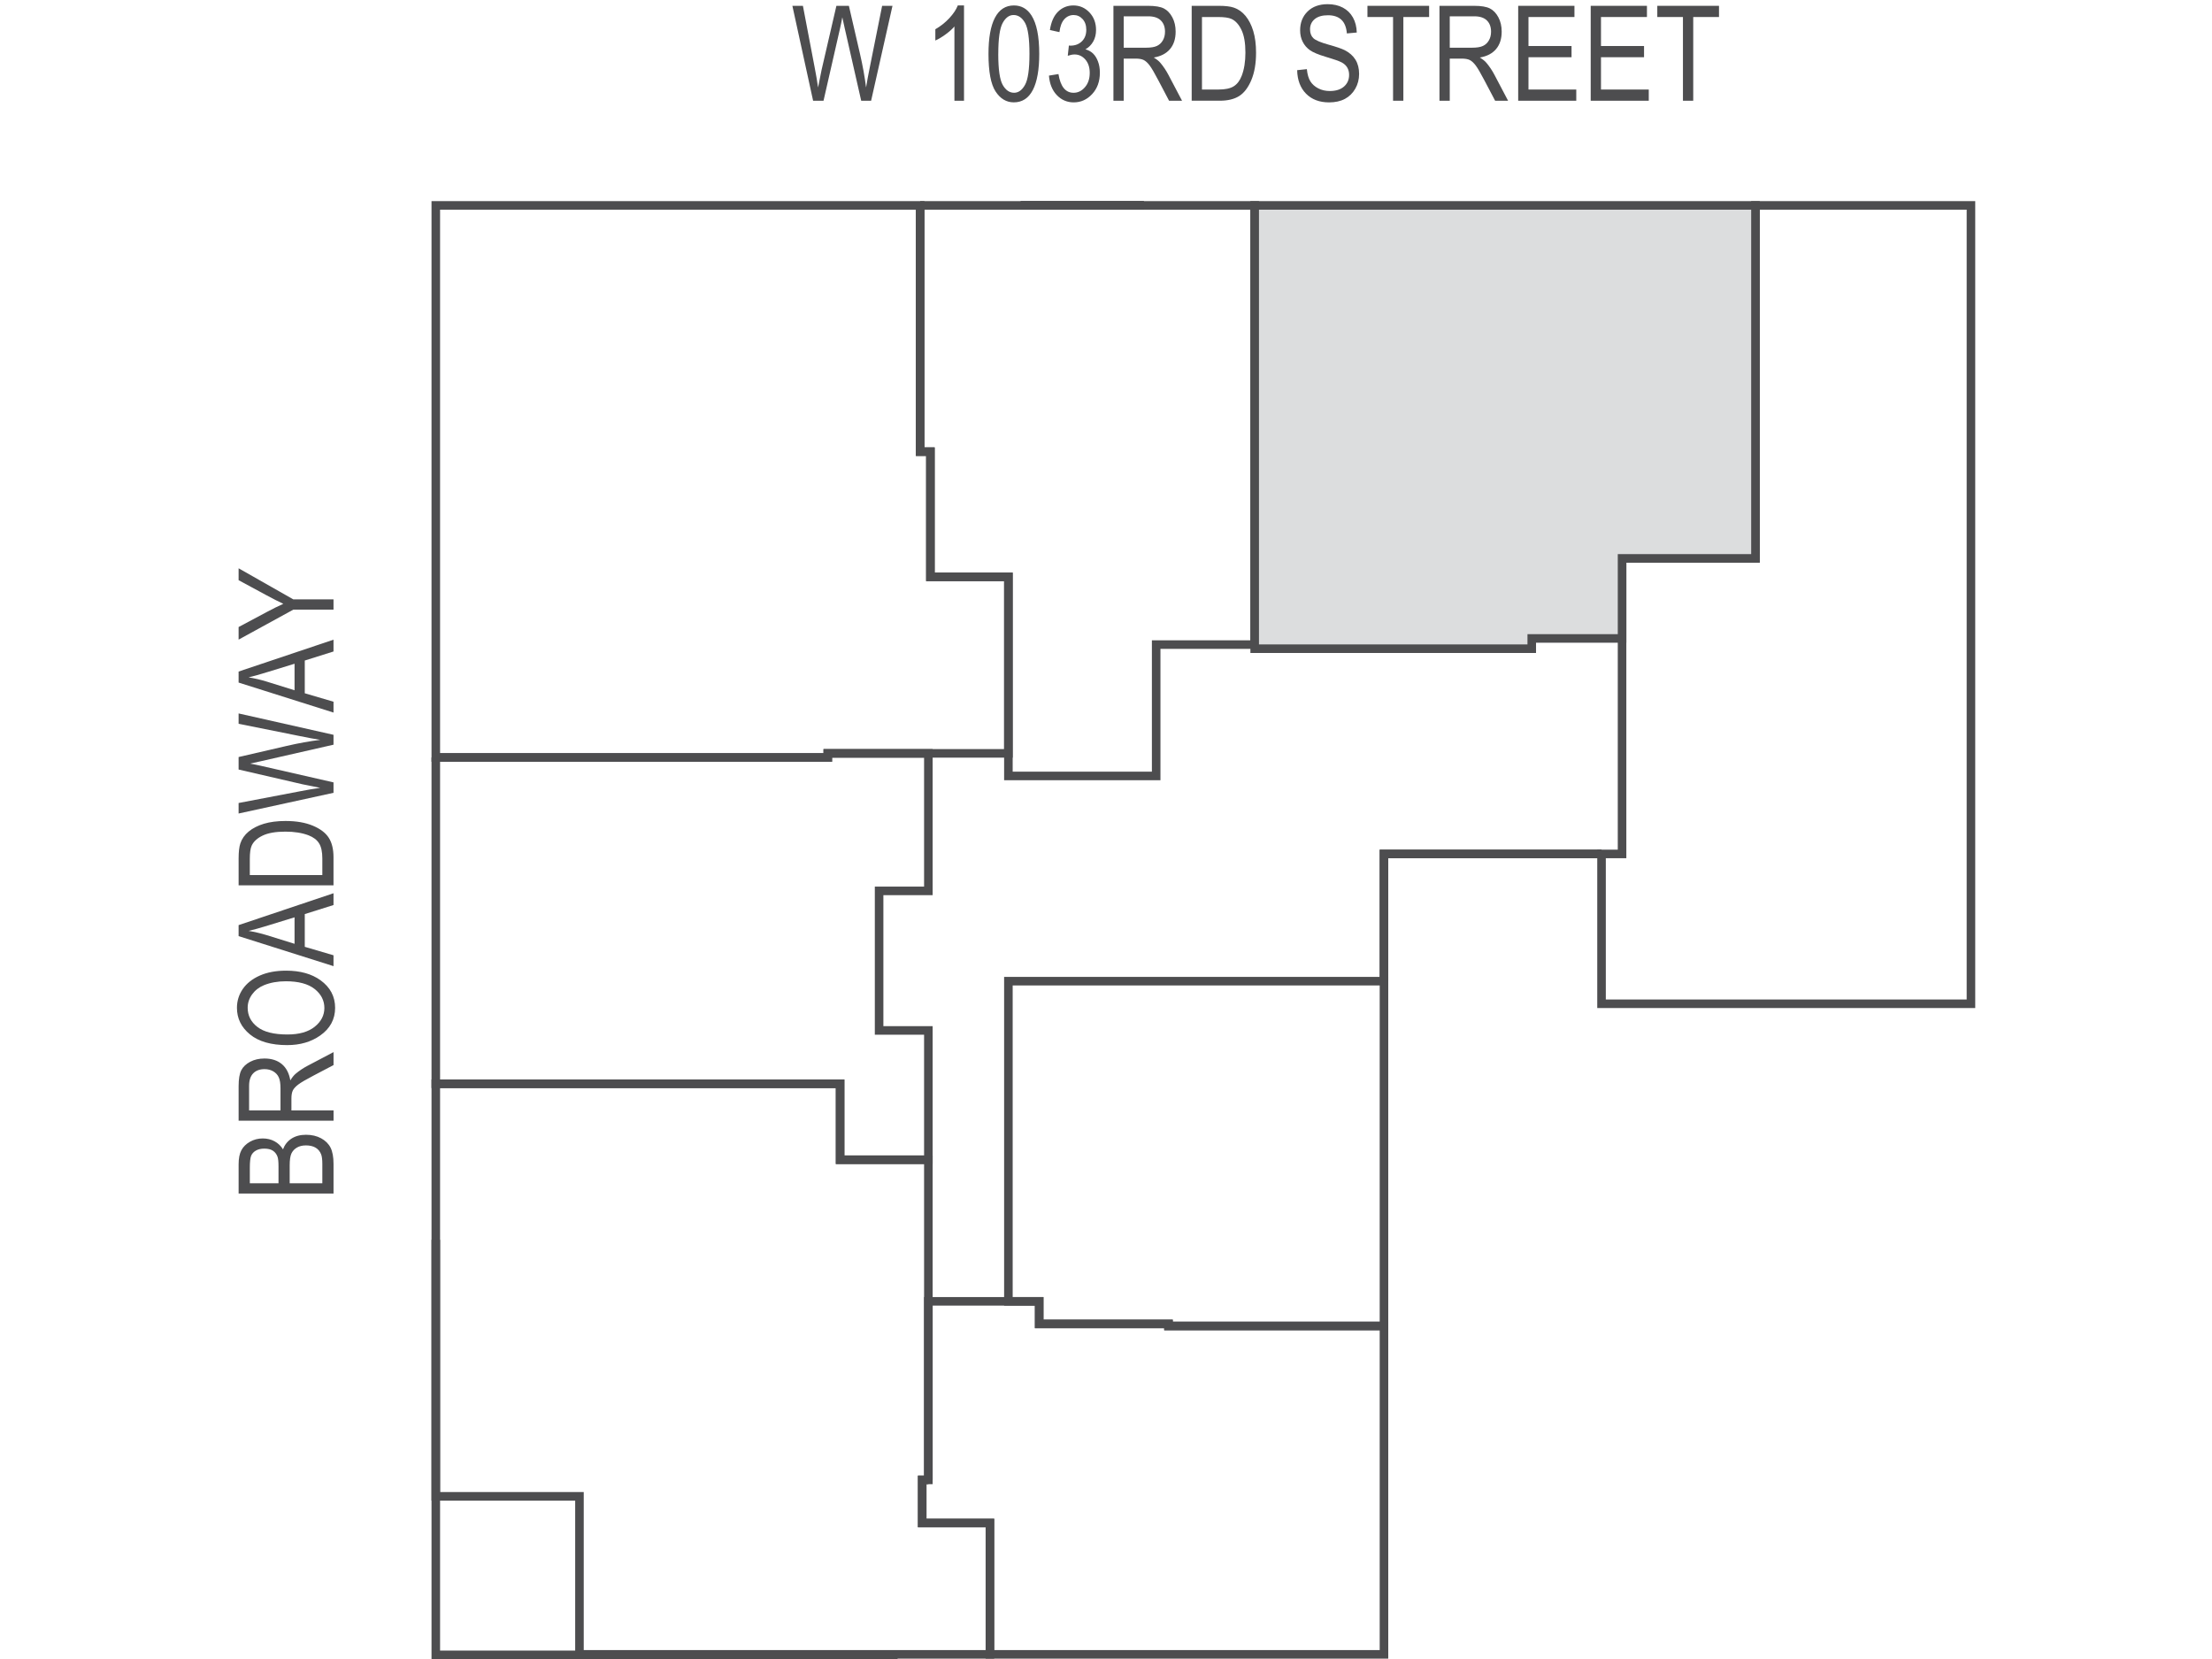 <?xml version="1.0" encoding="UTF-8"?><svg id="Layer_2" xmlns="http://www.w3.org/2000/svg" xmlns:xlink="http://www.w3.org/1999/xlink" viewBox="0 0 1600 1200"><defs><style>.cls-1,.cls-2{fill:none;}.cls-3{clip-path:url(#clippath);}.cls-4{fill:#dcddde;}.cls-5{fill:#4d4d4f;}.cls-2{stroke:#4d4d4f;stroke-miterlimit:10;stroke-width:6.19px;}.cls-6{clip-path:url(#clippath-1);}.cls-7{clip-path:url(#clippath-4);}.cls-8{clip-path:url(#clippath-3);}.cls-9{clip-path:url(#clippath-2);}</style><clipPath id="clippath"><rect class="cls-1" width="1600" height="1200"/></clipPath><clipPath id="clippath-1"><rect class="cls-1" width="1600" height="1200"/></clipPath><clipPath id="clippath-2"><rect class="cls-1" width="1600" height="1200"/></clipPath><clipPath id="clippath-3"><rect class="cls-1" width="1600" height="1200"/></clipPath><clipPath id="clippath-4"><rect class="cls-1" width="1600" height="1200"/></clipPath></defs><g id="Layer_1-2"><g class="cls-3"><polyline class="cls-2" points="665.57 148.57 665.57 326.71 672.99 326.71 672.99 417.26 729.4 417.26 729.4 457.35 729.4 518.21 729.4 561.26 836.29 561.26 836.29 466.25 907.54 466.25 907.54 148.57 665.57 148.57"/><polyline class="cls-2" points="315.22 547.9 598.76 547.9 598.76 544.93 671.51 544.93 671.51 644.4 635.88 644.4 635.88 745.34 671.51 745.34 671.51 838.87 607.67 838.87 607.67 783.94 592.83 783.94 315.22 783.94 315.22 547.9"/><polygon class="cls-2" points="1292.48 148.57 1425.64 148.57 1425.64 726.05 1158.43 726.05 1158.43 617.67 1173.28 617.67 1173.28 403.9 1269.77 403.9 1269.77 148.57 1292.48 148.57"/><polyline class="cls-4" points="1269.77 403.9 1173.28 403.9 1173.28 461.8 1107.96 461.8 1107.96 469.22 907.55 469.22 907.55 148.57 1269.77 148.57 1269.77 247.2 1269.77 403.9 1173.28 403.9"/><polyline class="cls-2" points="1269.77 403.9 1173.28 403.9 1173.28 461.8 1107.96 461.8 1107.96 469.22 907.55 469.22 907.55 148.57 1269.77 148.57 1269.77 247.2 1269.77 403.9 1173.28 403.9"/><g class="cls-6"><polygon class="cls-2" points="419.14 1082.33 315.22 1082.33 315.22 783.94 607.67 783.94 607.67 838.87 671.51 838.87 671.51 1027.4 671.51 1070.45 667.05 1070.45 667.05 1101.63 716.04 1101.63 716.04 1196.64 419.14 1196.64 419.14 1082.33"/></g><polyline class="cls-2" points="729.4 881.92 729.4 941.3 751.67 941.3 751.67 957.63 845.2 957.63 845.2 959.11 1001.07 959.11 1001.07 709.71 729.4 709.71 729.4 881.92"/><g class="cls-9"><polyline class="cls-2" points="671.51 1070.45 671.51 1027.4 671.51 941.3 751.67 941.3 751.67 957.63 845.19 957.63 845.19 959.12 1001.07 959.12 1001.07 1196.64 716.04 1196.64 716.04 1101.63 667.05 1101.63 667.05 1070.45 671.51 1070.45"/></g><line class="cls-2" x1="827.38" y1="148.57" x2="738.31" y2="148.57"/><g class="cls-8"><polyline class="cls-2" points="315.22 896.77 315.22 1197 649.24 1197"/></g><polyline class="cls-2" points="1001.07 709.72 1001.07 617.68 1158.43 617.68"/><g class="cls-7"><path class="cls-5" d="M588.14,72.86l-14.99-68.64h7.62l8.58,45c.91,4.62,1.7,9.3,2.39,14.05l2.53-12.69,10.72-46.35h9.04l8.03,34.74c1.96,8.46,3.42,16.56,4.39,24.3,.71-4.46,1.64-9.44,2.77-14.94l8.85-44.11h7.49l-15.46,68.64h-7.17l-11.89-52.3-1.78-8.06c-.53,3-1.09,5.68-1.64,8.06l-11.94,52.3h-7.54Z"/><path class="cls-5" d="M697.3,72.86h-6.94V19.15c-1.59,1.87-3.73,3.79-6.41,5.74-2.68,1.95-5.15,3.42-7.39,4.42v-8.15c3.8-2.18,7.16-4.85,10.09-8,2.92-3.15,4.98-6.23,6.16-9.22h4.49V72.86Z"/><path class="cls-5" d="M715,39.01c0-11.52,1.55-20.25,4.66-26.17,3.11-5.93,7.68-8.9,13.74-8.9,5.36,0,9.6,2.4,12.68,7.21,3.74,5.81,5.63,15.09,5.63,27.86,0,11.45-1.55,20.16-4.64,26.1-3.09,5.95-7.68,8.92-13.77,8.92-5.36,0-9.76-2.62-13.18-7.87-3.42-5.25-5.12-14.3-5.12-27.16m7.07-.02c0,11.15,1.07,18.63,3.21,22.42,2.15,3.79,4.89,5.7,8.24,5.7,3.15,0,5.8-1.92,7.93-5.77,2.13-3.84,3.19-11.29,3.19-22.35s-1.06-18.66-3.21-22.45c-2.14-3.78-4.92-5.67-8.32-5.67-3.13,0-5.75,1.92-7.86,5.76-2.1,3.84-3.16,11.3-3.16,22.36"/><path class="cls-5" d="M758.73,54.69l6.89-1.12c1.44,9.02,5.07,13.54,10.93,13.54,3.15,0,5.9-1.34,8.2-4.01,2.32-2.68,3.48-6.14,3.48-10.39,0-4.01-1.06-7.22-3.19-9.67-2.13-2.43-4.72-3.65-7.82-3.65-1.32,0-2.94,.31-4.87,.94l.8-7.4,1.08,.09c3.42,0,6.19-1.04,8.32-3.13,2.13-2.08,3.19-4.87,3.19-8.36,0-3.21-.89-5.79-2.67-7.74-1.79-1.94-3.96-2.92-6.52-2.92s-4.9,1.02-6.74,3.07c-1.82,2.04-3,5.14-3.49,9.29l-6.89-1.5c.87-5.87,2.84-10.3,5.89-13.3,3.07-3,6.77-4.49,11.1-4.49,4.55,0,8.43,1.69,11.61,5.05,3.19,3.37,4.77,7.62,4.77,12.73,0,3.12-.67,5.88-2.02,8.28-1.35,2.4-3.24,4.3-5.65,5.67,2.23,.62,4.08,1.66,5.55,3.09,1.46,1.44,2.65,3.35,3.54,5.76,.91,2.4,1.35,5.09,1.35,8.05,0,6.3-1.86,11.46-5.57,15.46-3.72,4.01-8.17,6.02-13.35,6.02-4.81,0-8.88-1.75-12.21-5.24-3.35-3.5-5.24-8.2-5.71-14.1"/><path class="cls-5" d="M805.37,72.86V4.21h24.96c5.21,0,9.06,.64,11.54,1.92,2.49,1.28,4.52,3.41,6.11,6.39,1.6,2.98,2.39,6.44,2.39,10.37,0,5.18-1.35,9.38-4.05,12.59-2.71,3.21-6.63,5.26-11.78,6.13,2.09,1.26,3.68,2.52,4.77,3.82,2.22,2.62,4.17,5.54,5.86,8.75l9.83,18.68h-9.38l-7.5-14.27c-2.91-5.58-5.1-9.34-6.58-11.28s-2.91-3.24-4.3-3.91c-1.39-.68-3.33-1.01-5.82-1.01h-8.61v30.48h-7.44Zm7.44-38.35h16.02c3.49,0,6.15-.42,7.96-1.27,1.81-.84,3.25-2.17,4.3-3.98,1.06-1.81,1.59-3.92,1.59-6.32,0-3.47-1.01-6.19-3.04-8.17-2.03-1.98-5.04-2.97-9.04-2.97h-17.79v22.71Z"/><path class="cls-5" d="M861.98,72.86V4.21h19.44c4.8,0,8.46,.42,10.95,1.27,3.29,1.09,6.12,3.09,8.53,5.99,2.4,2.9,4.28,6.56,5.62,10.98,1.34,4.42,2.02,9.66,2.02,15.71,0,7.78-1.15,14.37-3.42,19.78-2.28,5.42-5.21,9.25-8.78,11.52-3.58,2.27-8.25,3.39-14.03,3.39h-20.32Zm7.44-8.1h12c4.83,0,8.51-.78,10.99-2.36,2.5-1.58,4.42-4.11,5.76-7.61,1.78-4.65,2.67-10.22,2.67-16.71,0-6.97-.94-12.43-2.84-16.41-1.89-3.98-4.31-6.64-7.27-7.99-2.01-.91-5.17-1.36-9.51-1.36h-11.8v52.44Z"/><path class="cls-5" d="M938.25,50.76l7.03-.75c.38,3.78,1.22,6.72,2.55,8.82,1.33,2.11,3.23,3.81,5.69,5.08,2.46,1.28,5.24,1.92,8.33,1.92,4.43,0,7.86-1.08,10.32-3.24,2.45-2.17,3.68-4.98,3.68-8.43,0-2.03-.45-3.79-1.34-5.3s-2.23-2.75-4.02-3.71c-1.8-.97-5.68-2.33-11.63-4.09-5.32-1.58-9.09-3.16-11.33-4.75-2.25-1.59-4-3.61-5.24-6.07-1.26-2.45-1.87-5.22-1.87-8.31,0-5.55,1.79-10.09,5.38-13.62,3.59-3.53,8.43-5.29,14.52-5.29,4.18,0,7.84,.83,10.98,2.48,3.13,1.66,5.57,4.02,7.3,7.12,1.74,3.09,2.67,6.72,2.79,10.91l-7.16,.65c-.37-4.46-1.71-7.77-4-9.92-2.3-2.15-5.52-3.23-9.68-3.23s-7.43,.95-9.64,2.83c-2.22,1.89-3.32,4.33-3.32,7.33,0,2.78,.81,4.93,2.43,6.46,1.63,1.53,5.28,3.07,10.96,4.65,5.55,1.53,9.45,2.87,11.7,4,3.43,1.75,6.03,4.06,7.78,6.91,1.75,2.86,2.62,6.26,2.62,10.22s-.92,7.51-2.76,10.73c-1.85,3.23-4.35,5.68-7.51,7.37-3.18,1.68-6.98,2.53-11.45,2.53-6.96,0-12.5-2.09-16.65-6.28-4.13-4.18-6.28-9.85-6.44-17"/><polygon class="cls-5" points="1007.64 72.86 1007.64 12.31 989.11 12.31 989.11 4.21 1033.72 4.21 1033.72 12.31 1015.09 12.31 1015.09 72.86 1007.64 72.86"/><path class="cls-5" d="M1041.21,72.86V4.21h24.96c5.21,0,9.06,.64,11.54,1.92,2.49,1.28,4.52,3.41,6.11,6.39,1.59,2.98,2.39,6.44,2.39,10.37,0,5.18-1.35,9.38-4.05,12.59-2.71,3.21-6.63,5.26-11.78,6.13,2.09,1.26,3.69,2.52,4.77,3.82,2.22,2.62,4.17,5.54,5.86,8.75l9.83,18.68h-9.38l-7.5-14.27c-2.91-5.58-5.1-9.34-6.58-11.28-1.49-1.94-2.91-3.24-4.3-3.91-1.39-.68-3.33-1.01-5.82-1.01h-8.61v30.48h-7.44Zm7.44-38.35h16.02c3.49,0,6.15-.42,7.96-1.27,1.81-.84,3.25-2.17,4.3-3.98,1.06-1.81,1.59-3.92,1.59-6.32,0-3.47-1.01-6.19-3.04-8.17-2.03-1.98-5.04-2.97-9.04-2.97h-17.79v22.71Z"/><polygon class="cls-5" points="1098.15 72.86 1098.15 4.21 1138.84 4.21 1138.84 12.31 1105.59 12.31 1105.59 33.29 1136.74 33.29 1136.74 41.39 1105.59 41.39 1105.59 64.76 1140.16 64.76 1140.16 72.86 1098.15 72.86"/><polygon class="cls-5" points="1150.6 72.86 1150.6 4.21 1191.28 4.21 1191.28 12.31 1158.04 12.31 1158.04 33.29 1189.18 33.29 1189.18 41.39 1158.04 41.39 1158.04 64.76 1192.6 64.76 1192.6 72.86 1150.6 72.86"/><polygon class="cls-5" points="1217.32 72.86 1217.32 12.31 1198.77 12.31 1198.77 4.21 1243.4 4.21 1243.4 12.31 1224.76 12.31 1224.76 72.86 1217.32 72.86"/><polygon class="cls-2" points="315.22 148.57 315.22 547.9 598.76 547.9 598.76 544.93 671.51 544.93 729.4 544.93 729.4 518.21 729.4 457.35 729.4 417.26 672.99 417.26 672.99 326.71 665.57 326.71 665.57 148.57 315.22 148.57"/><line class="cls-2" x1="827.38" y1="148.57" x2="738.31" y2="148.57"/><polyline class="cls-2" points="1001.07 709.72 1001.07 617.68 1158.43 617.68"/><path class="cls-5" d="M241.24,863.32h-68.64v-21.14c0-4.29,.66-7.67,1.99-10.17s3.4-4.55,6.2-6.15c2.81-1.6,5.91-2.39,9.31-2.39,3.15,0,5.99,.7,8.52,2.07,2.52,1.38,4.55,3.31,6.08,5.81,1.2-3.26,3.21-5.83,6.07-7.72,2.86-1.87,6.39-2.82,10.57-2.82s7.8,.85,10.94,2.55c3.13,1.7,5.41,3.97,6.84,6.81,1.41,2.84,2.13,6.74,2.13,11.71v21.44Zm-39.79-7.45v-12.19c0-3.19-.22-5.45-.65-6.8-.66-1.93-1.76-3.43-3.31-4.48-1.55-1.05-3.64-1.57-6.29-1.57-2.46,0-4.52,.47-6.16,1.44-1.63,.94-2.77,2.22-3.4,3.79-.62,1.58-.93,4.42-.93,8.52v11.3h20.74Zm31.7,0v-14.01c0-3.09-.29-5.39-.85-6.85-.81-2.13-2.15-3.74-4-4.86-1.86-1.1-4.19-1.65-7.01-1.65-2.59,0-4.78,.53-6.57,1.6-1.8,1.06-3.1,2.49-3.94,4.28-.82,1.81-1.24,4.63-1.24,8.48v13.02h23.61Z"/><path class="cls-5" d="M241.24,810.64h-68.64v-24.96c0-5.19,.64-9.05,1.92-11.53,1.28-2.49,3.41-4.52,6.39-6.11s6.44-2.39,10.37-2.39c5.17,0,9.38,1.35,12.59,4.05,3.21,2.69,5.26,6.63,6.13,11.78,1.26-2.09,2.52-3.68,3.82-4.78,2.62-2.21,5.54-4.16,8.76-5.85l18.68-9.83v9.38l-14.27,7.49c-5.58,2.92-9.35,5.11-11.28,6.6-1.94,1.47-3.25,2.91-3.91,4.3-.68,1.39-1.01,3.33-1.01,5.82v8.6h30.48v7.44Zm-38.35-7.44v-16.01c0-3.49-.42-6.15-1.27-7.96-.83-1.81-2.16-3.25-3.97-4.3-1.81-1.06-3.91-1.59-6.32-1.59-3.47,0-6.2,1.01-8.18,3.04-1.98,2.03-2.97,5.04-2.97,9.04v17.78h22.71Z"/><path class="cls-5" d="M207.81,755.96c-11.71,0-20.71-2.59-26.99-7.73-6.29-5.15-9.43-11.57-9.43-19.25,0-4.96,1.4-9.48,4.2-13.58,2.82-4.1,6.9-7.33,12.25-9.71,5.35-2.38,11.73-3.59,19.12-3.59,10.18,0,18.47,2.32,24.86,6.93,7.06,5.09,10.58,11.76,10.58,19.99s-3.62,14.98-10.86,20.04c-6.56,4.59-14.47,6.89-23.74,6.89m.12-7.68c8.47,0,15.03-1.86,19.7-5.59,4.66-3.73,7.01-8.27,7.01-13.6s-2.36-10.04-7.08-13.74c-4.71-3.71-11.66-5.56-20.8-5.56-5.91,0-11.19,.95-15.84,2.85-3.56,1.47-6.41,3.67-8.55,6.63-2.14,2.95-3.21,6.17-3.21,9.67,0,5.62,2.34,10.26,7.03,13.88,4.69,3.65,11.94,5.46,21.75,5.46"/><path class="cls-5" d="M241.24,698.84l-68.65-21.72v-7.96l68.65-23.05v8.52l-20.79,6.55v23.68l20.79,6.12v7.86Zm-28.18-16.16v-19.16l-19.02,5.85c-5.84,1.81-10.57,3.13-14.23,3.97,4.41,.73,8.77,1.75,13.11,3.08l20.14,6.26Z"/><path class="cls-5" d="M241.24,640.39h-68.64v-19.43c0-4.81,.42-8.46,1.27-10.95,1.1-3.29,3.09-6.12,5.99-8.53,2.9-2.4,6.56-4.28,10.98-5.62,4.42-1.34,9.65-2.02,15.7-2.02,7.78,0,14.38,1.14,19.79,3.42,5.41,2.28,9.25,5.21,11.51,8.78,2.27,3.58,3.39,8.24,3.39,14.01v20.32Zm-8.09-7.44v-11.98c0-4.83-.79-8.51-2.37-10.99-1.57-2.51-4.11-4.42-7.61-5.78-4.65-1.76-10.22-2.66-16.71-2.66-6.97,0-12.43,.94-16.42,2.83-3.97,1.89-6.64,4.33-7.99,7.29-.91,1.99-1.35,5.16-1.35,9.51v11.79h52.44Z"/><path class="cls-5" d="M241.24,573.46l-68.65,14.98v-7.61l45-8.58c4.62-.92,9.3-1.72,14.05-2.39l-12.7-2.54-46.35-10.7v-9.04l34.74-8.03c8.46-1.97,16.56-3.42,24.31-4.39-4.47-.72-9.45-1.64-14.94-2.77l-44.11-8.85v-7.49l68.65,15.46v7.15l-52.3,11.9-8.06,1.78c3,.53,5.69,1.09,8.06,1.64l52.3,11.94v7.54Z"/><path class="cls-5" d="M241.24,515.42l-68.65-21.7v-7.97l68.65-23.05v8.53l-20.79,6.55v23.68l20.79,6.11v7.85Zm-28.18-16.14v-19.18l-19.02,5.85c-5.84,1.81-10.57,3.14-14.23,3.99,4.41,.72,8.77,1.75,13.11,3.08l20.14,6.27Z"/><path class="cls-5" d="M241.24,440.98h-29.08l-39.57,21.67v-9.1l20.72-11.05c4.1-2.19,7.97-4.11,11.63-5.75-3.6-1.67-7.65-3.72-12.14-6.16l-20.21-10.92v-8.61l39.57,22.48h29.08v7.44Z"/></g></g></g></svg>